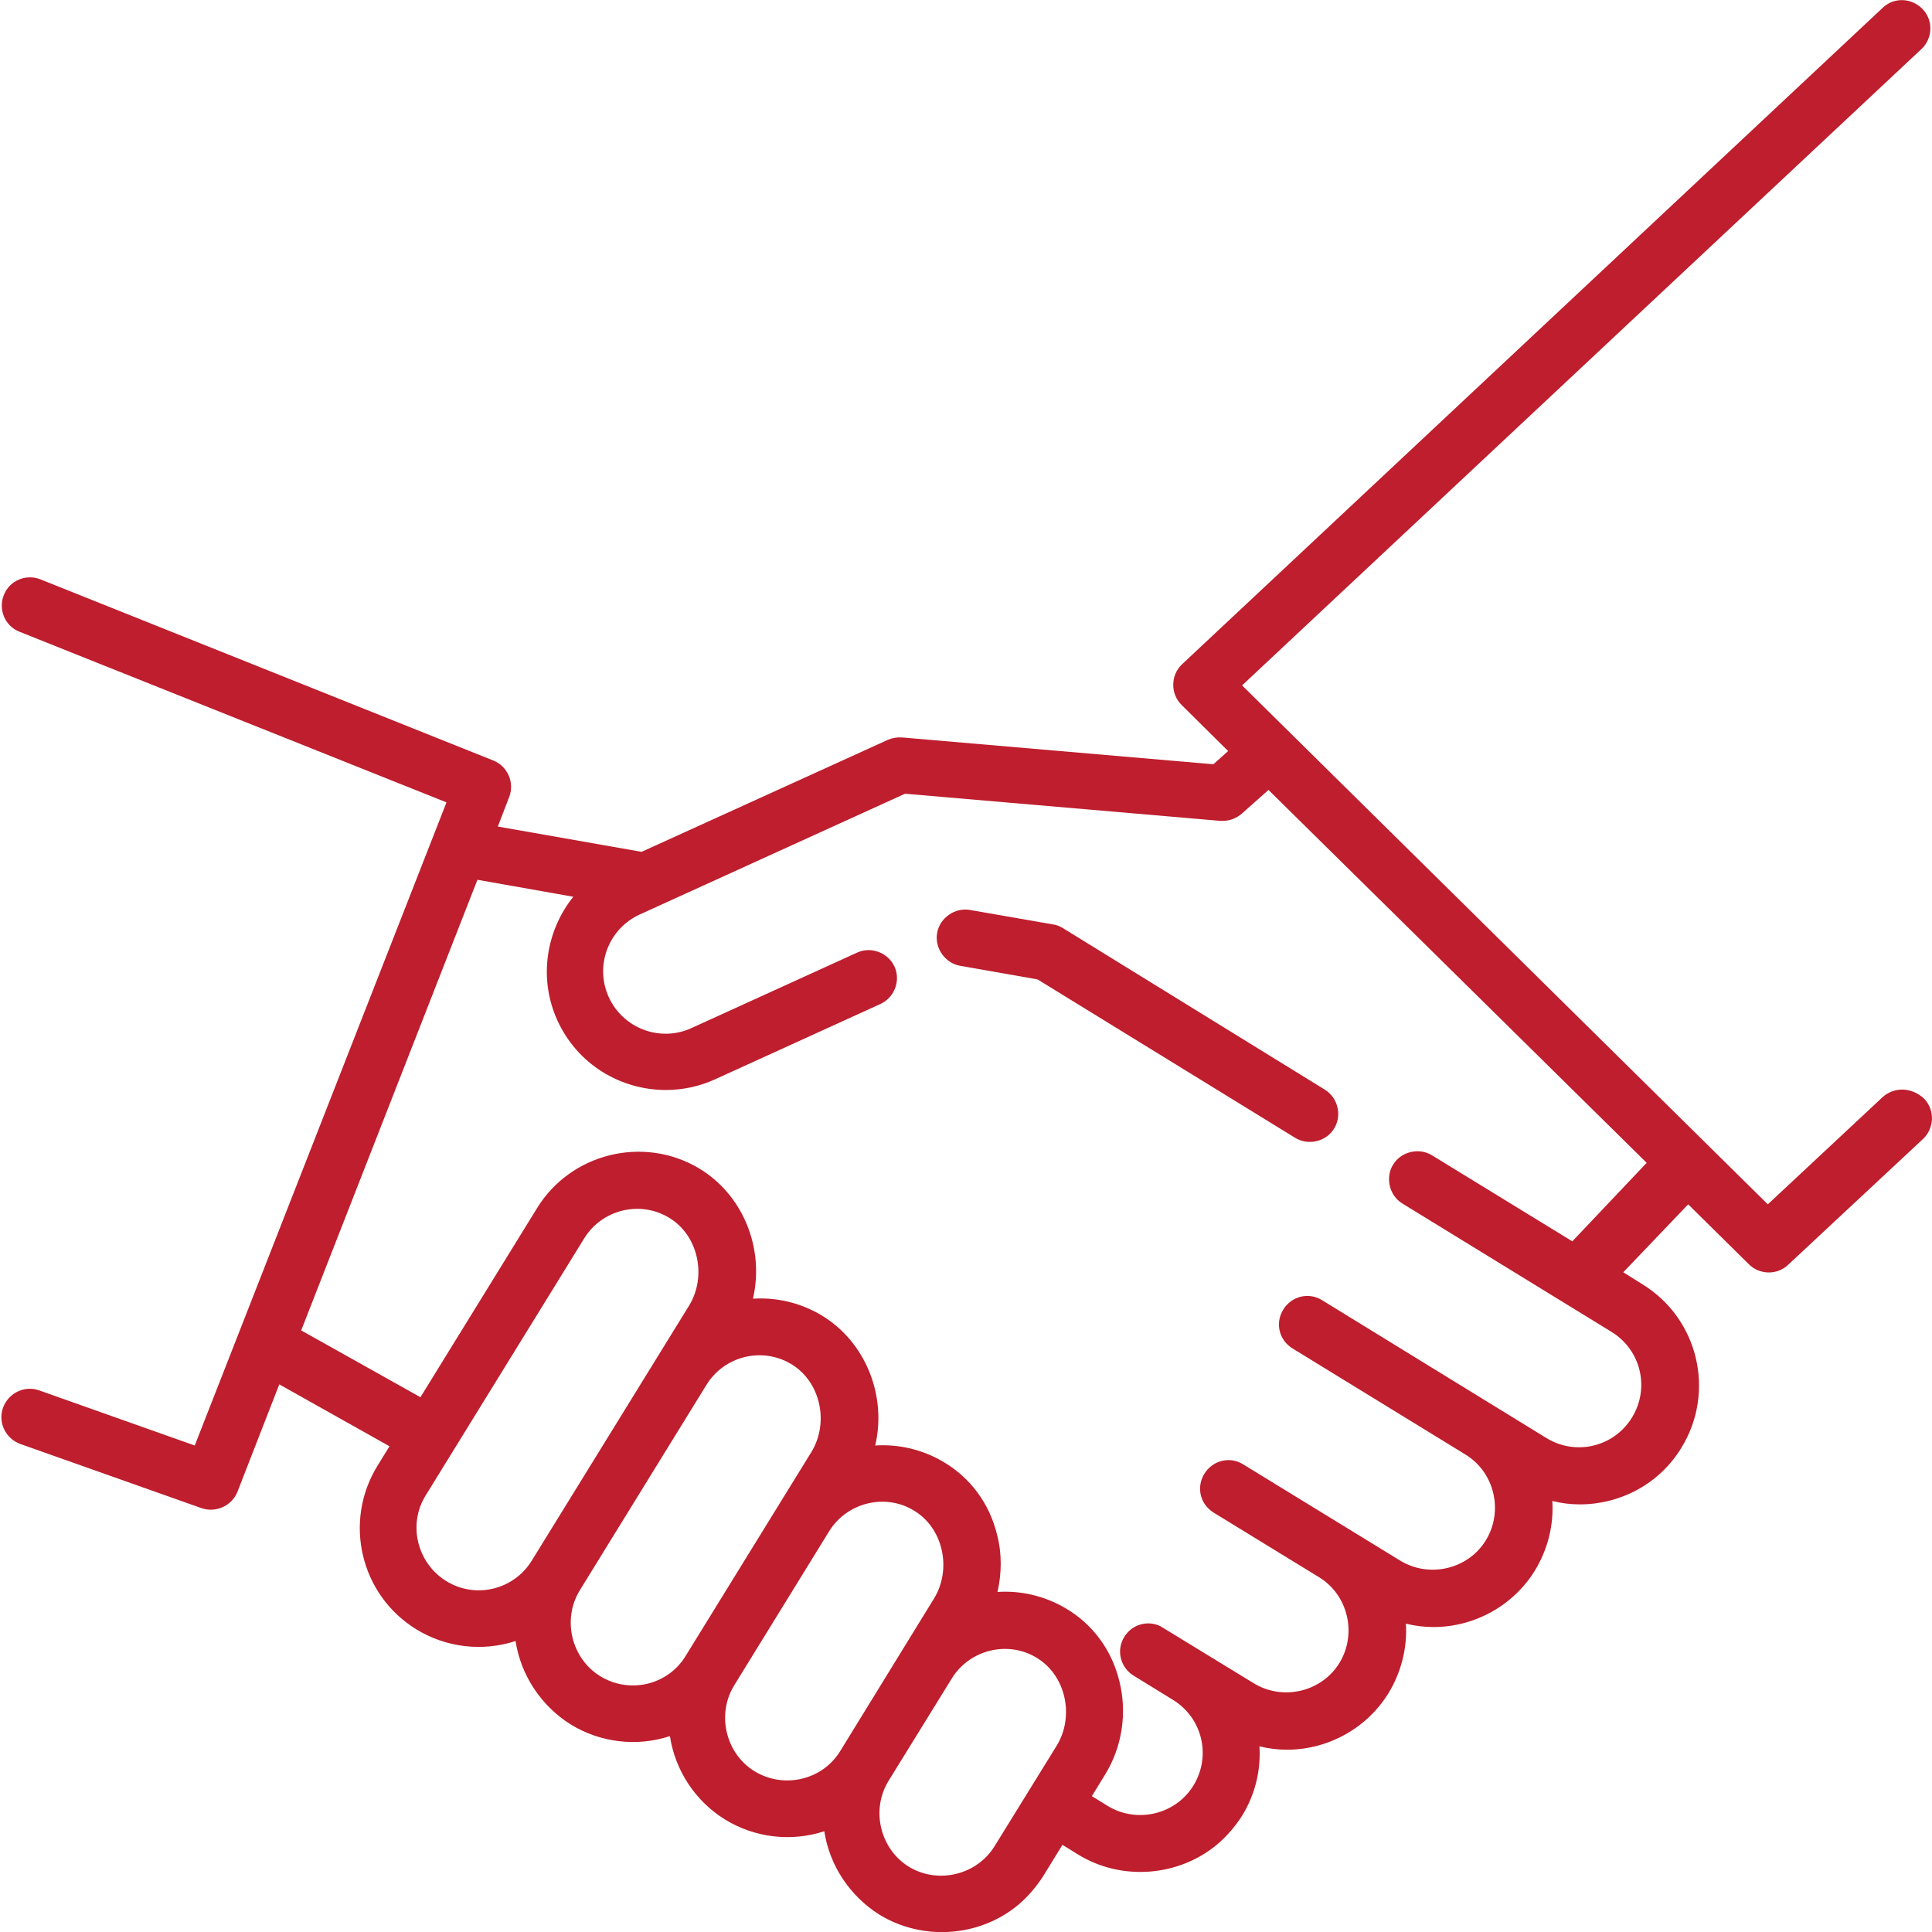 <?xml version="1.0" encoding="utf-8"?>
<!-- Generator: Adobe Illustrator 23.0.3, SVG Export Plug-In . SVG Version: 6.00 Build 0)  -->
<svg version="1.1" id="Capa_1" xmlns="http://www.w3.org/2000/svg" xmlns:xlink="http://www.w3.org/1999/xlink" x="0px" y="0px"
	 viewBox="0 0 511.9 511.9" style="enable-background:new 0 0 511.9 511.9;" xml:space="preserve">
<style type="text/css">
	.st0{fill:#BE1E2D;}
</style>
<g>
	<g>
		<path class="st0" d="M281.6,245.9c-0.8-0.5-1.8-0.9-2.8-1l-21.8-3.8c-4-0.7-8,2.1-8.7,6.1c-0.7,4,2.1,8,6.1,8.7l20.5,3.6l68.3,42
			c3.3,2,7.9,1.1,10.1-2.2c2.4-3.5,1.3-8.4-2.3-10.6L281.6,245.9z"/>
		<path class="st0" d="M498.8,290.7l-30.4,28.4L329.1,181.6L509.1,13c3-2.8,3.2-7.6,0.3-10.6s-7.6-3.2-10.6-0.3L313.2,176
			c-3.1,2.9-3.1,7.9-0.1,10.8l12.3,12.2l-3.9,3.5l-82.4-7.1c-1.3-0.1-2.6,0.1-3.8,0.6L170,225.7c-0.2,0-0.4-0.1-0.6-0.1l-37.5-6.6
			l3-7.8c1.5-3.8-0.4-8.2-4.2-9.7l-120-48c-3.8-1.5-8.2,0.3-9.7,4.2c-1.5,3.8,0.3,8.2,4.2,9.7l113.1,45.2L51.6,383l-41.2-14.6
			c-3.9-1.4-8.2,0.7-9.6,4.6s0.7,8.2,4.6,9.6l48,17c3.8,1.3,8-0.6,9.5-4.3l11.1-28.5l29.2,16.4l-3.2,5.2
			c-9.1,14.8-4.5,34.2,10.3,43.3c7.8,4.8,17.5,6,26.3,3.1c1.4,9.1,6.8,17.2,14.6,22.1c7.8,4.8,17.5,6,26.3,3.1
			c1.4,9.1,6.7,17.2,14.6,22.1c7.8,4.8,17.5,6,26.3,3.1c1.4,9.1,6.8,17.2,14.6,22.1c11.4,7,26.5,6,36.8-2.6c2.6-2.2,4.8-4.8,6.6-7.6
			l5.1-8.3l4.2,2.6c11.4,7,26.5,5.9,36.8-2.7c2.6-2.2,4.8-4.8,6.6-7.6c3.5-5.7,5-12.1,4.6-18.4c2.4,0.6,4.8,0.9,7.3,0.9
			c10.9,0,21.2-5.7,26.9-15c3.4-5.6,5-12,4.6-18.4c2.4,0.6,4.8,0.9,7.3,0.9c10.9,0,21.2-5.7,26.9-15c3.4-5.6,5-12,4.6-18.4
			c2.4,0.6,4.8,0.9,7.3,0.9c10.6,0,21-5.3,26.9-15c9.1-14.8,4.5-34.2-10.3-43.3l-5.1-3.2l17.2-18l16.1,15.9
			c2.8,2.8,7.5,2.9,10.4,0.1l35.7-33.3c3-2.8,3.2-7.6,0.4-10.6C506.6,288,501.9,287.9,498.8,290.7z M118.2,418.9
			c-7.7-4.8-10.2-15-5.4-22.7l42-68.1c4.7-7.6,14.7-10.1,22.4-5.5c7.9,4.7,10.1,15.6,5.4,23.3l-41.7,67.6
			C136.1,421.3,125.9,423.7,118.2,418.9z M159,444.1c-7.6-4.7-10.1-15-5.4-22.7l33.6-54.5c4.7-7.6,14.7-10.1,22.4-5.5
			c7.9,4.7,10.1,15.6,5.4,23.3l-33.3,54C177,446.5,166.8,448.9,159,444.1z M212.4,471.3c-4.3,1-8.7,0.3-12.5-2
			c-7.6-4.7-10.1-15-5.4-22.7l25.2-40.9c4.7-7.6,14.8-10.1,22.4-5.5c7.9,4.7,10.1,15.6,5.4,23.3L222.6,464
			C220.3,467.7,216.7,470.3,212.4,471.3z M263.5,489.2c-4.7,7.6-15,10.1-22.7,5.4c-7.6-4.7-10.1-15-5.4-22.7l16.8-27.2
			c4.7-7.6,14.8-10.1,22.4-5.5c7.9,4.7,10.1,15.6,5.4,23.3L263.5,489.2z M416.6,328.9l-37.2-22.8c-3.4-2.1-8.2-1-10.3,2.5
			c-2.1,3.4-1,8.2,2.5,10.3l55.4,34c7.8,4.8,10.2,14.9,5.4,22.7c-4.8,7.8-14.9,10.2-22.7,5.4l-59.4-36.5c-3.5-2.2-8.1-1.1-10.3,2.5
			s-1.1,8.1,2.5,10.3l45.8,28.1c7.7,4.7,10.1,15,5.4,22.7c-4.7,7.7-15,10.1-22.7,5.4L329.4,388c-3.5-2.2-8.1-1.1-10.3,2.5
			s-1.1,8.1,2.5,10.3l27.9,17.1c7.7,4.7,10.1,15,5.4,22.7c-4.7,7.7-15,10.1-22.7,5.4c0,0-24.5-15-24.7-15.1
			c-3.4-1.7-7.6-0.5-9.6,2.8c-2.2,3.5-1.1,8.1,2.5,10.3l10.4,6.4c7.8,4.8,10.2,14.9,5.4,22.7c-4.7,7.7-15,10.1-22.7,5.4l-4.2-2.6
			l3.5-5.7c4.5-7.3,5.9-16.3,3.8-24.7c-2-8.3-7.1-15.2-14.3-19.4c-5.6-3.3-11.9-4.7-18-4.3c1.1-4.9,1.2-10.1-0.1-15.1
			c-2-8.3-7.1-15.2-14.3-19.4c-5.6-3.3-11.9-4.7-18-4.3c3.1-13.3-2.6-27.6-14.4-34.6c-5.6-3.3-11.9-4.7-18-4.3
			c3.1-13.3-2.6-27.6-14.4-34.6c-14.7-8.7-33.9-3.9-42.8,10.6l-30.9,50.1l-31.6-17.7l46.7-119.4l25.4,4.5c-7.2,9-9.3,21.6-4.2,32.8
			c5.3,11.6,16.7,18.4,28.7,18.4c4.4,0,8.8-0.9,13-2.8l43.9-20c3.7-1.7,5.4-6.2,3.7-9.9c-1.7-3.7-6.2-5.4-9.9-3.7l-43.9,20
			c-8.3,3.8-18.1,0.1-21.9-8.2s-0.1-18.1,8.2-21.9l70.3-32l83.6,7.2c0.2,0,0.4,0,0.6,0c1.8,0,3.6-0.7,5-1.9l7.1-6.3l100.2,98.8
			L416.6,328.9z"/>
	</g>
</g>
</svg>
